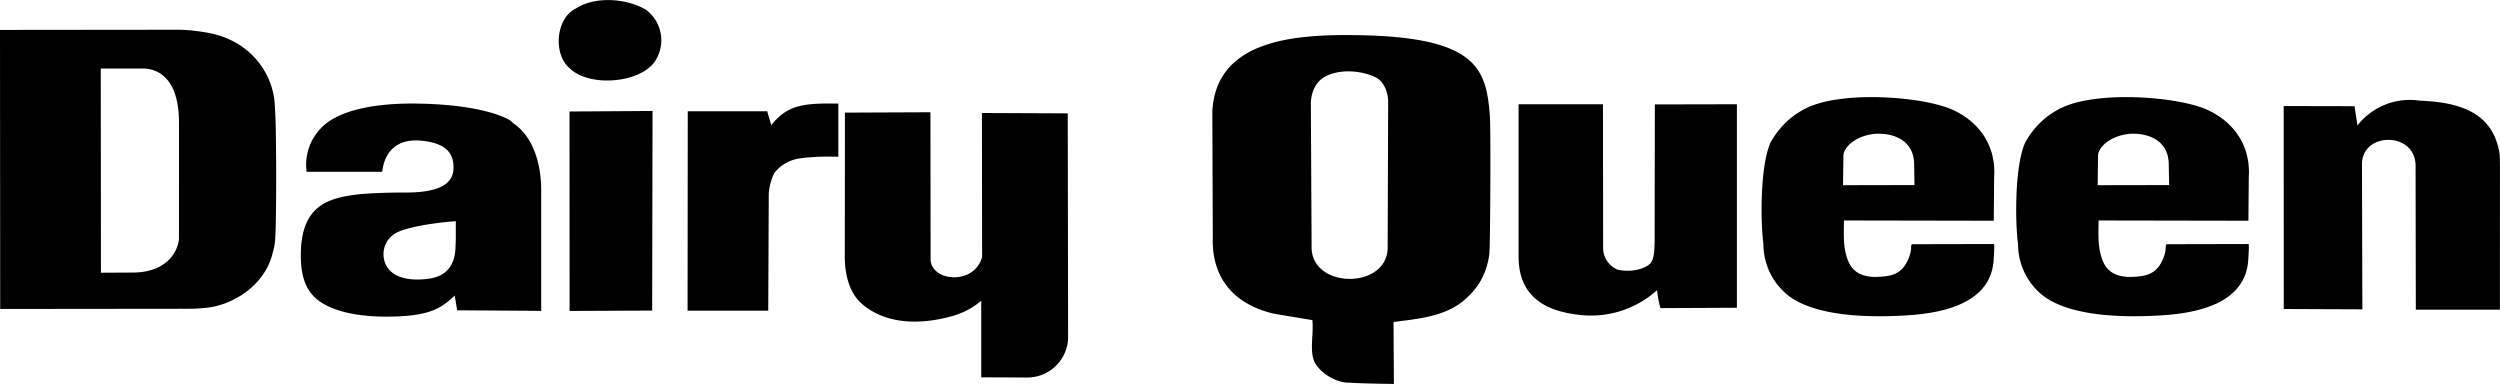 <svg xmlns="http://www.w3.org/2000/svg" width="2500" height="384" viewBox="0 0 54.016 8.294"><path d="M.004 6.674L0 .645 3.846.641c.215 0 .568.042.77.092.905.224 1.274.95 1.316 1.467.011.138.022.356.025.534.014.743.014 1.476-.001 2.22-.015.285-.003.289-.08.567-.178.648-.845 1.073-1.423 1.128-.275.026-.266.02-.652.021l-3.797.004zm2.177-.783l.729-.004c.775-.021.957-.548.957-.751V2.65c0-1.089-.58-1.171-.778-1.171h-.912l.004 4.412zM11.693 6.715l-1.815-.012-.053-.32a2.034 2.034 0 0 1-.22.187c-.241.17-.561.266-1.222.27-.736.004-1.174-.14-1.426-.297-.328-.202-.444-.53-.456-.946-.033-1.162.588-1.315 1.213-1.396.196-.025.684-.045.995-.042.739.007 1.066-.162 1.088-.498.028-.433-.274-.576-.667-.62-.851-.097-.863.669-.872.669H6.625a1.135 1.135 0 0 1 .54-1.125c.333-.205.93-.365 1.878-.348 1.733.031 2.147.48 1.989.386.646.386.661 1.284.661 1.481v2.611zM9.848 4.779c0-.006-1.006.073-1.323.271a.526.526 0 0 0-.228.547c.061.323.409.505.982.421.393-.057.546-.321.561-.648.004-.078.008-.157.008-.233v-.358zM37.528 6.648V2.251l-1.773.004-.004 2.86c0 .529-.042.596-.297.69a.971.971 0 0 1-.506.019.51.51 0 0 1-.31-.446l-.004-3.127h-1.823v3.291c0 .931.674 1.184 1.283 1.256a2.128 2.128 0 0 0 1.71-.531c.011.134.038.263.072.389l1.652-.008zM14.856 6.711h1.743l.011-2.506c.001-.155.072-.411.142-.495a.843.843 0 0 1 .531-.289c.159-.025.438-.042.636-.039l.194.003v-1.15h-.187c-.588 0-.909.055-1.217.414l-.045.052-.088-.298H14.86l-.004 4.308zM12.307 6.717l1.784-.008.008-4.313-1.794.012zM13.957.209c-.418-.245-1.091-.3-1.514-.027-.434.209-.493.979-.145 1.281.403.42 1.523.348 1.854-.141a.822.822 0 0 0-.195-1.113zM21.201 8.151l.946.004a.886.886 0 0 0 .931-.831l-.008-4.876-1.854-.008.004 3.11c-.171.625-1.112.532-1.113.046l-.004-3.172-1.847.008-.003 3.146c.007.388.11.761.374.989.549.473 1.336.435 1.951.26.236-.068.43-.17.623-.33v1.654zM28.355 6.915l-.821-.137c-.845-.19-1.355-.75-1.33-1.635l-.01-2.742C26.279.838 28.02.742 29.294.758c2.629.033 2.819.729 2.897 1.75.021.266.009 2.854-.013 2.983-.049.39-.216.706-.511.965-.33.305-.791.4-1.263.462l-.295.038.008 1.338c-.028 0-.656-.007-.983-.028-.231 0-.551-.159-.706-.401-.153-.238-.038-.636-.073-.95zm-.016-1.576c-.002.897 1.6.917 1.643.04l.011-3.143c.008-.198-.066-.442-.244-.553-.321-.169-.819-.202-1.131-.021-.187.107-.295.323-.295.589l.016 3.088zM43.078 4.768l-3.237-.006c0 .206-.017.435.028.66.075.375.246.547.636.561.32-.01.56-.032.712-.354.11-.233.055-.312.092-.354l1.773-.004c.015.019.001.223-.006.333-.052.958-1.116 1.161-1.87 1.208-.634.039-2.021.075-2.639-.488a1.422 1.422 0 0 1-.466-1.057c-.06-.419-.081-1.677.158-2.197.189-.335.461-.59.79-.745.796-.375 2.523-.237 3.145.048.562.257.939.766.892 1.457l-.008.938zM39.821 4l1.544-.003-.007-.442c-.001-.495-.395-.678-.811-.667-.424.025-.716.279-.717.477L39.821 4zM48.58 4.768l-3.237-.006c0 .206-.017.435.028.66.075.375.245.547.636.561.32-.01.56-.032.712-.354.11-.233.054-.312.091-.354l1.773-.004c.015.019.001.223-.006.333-.052.958-1.116 1.161-1.87 1.208-.634.039-2.02.075-2.639-.488a1.421 1.421 0 0 1-.465-1.057c-.061-.419-.082-1.677.158-2.197.189-.335.46-.59.789-.745.796-.375 2.523-.237 3.145.048.562.257.939.766.893 1.457l-.008.938zM45.323 4l1.544-.003-.008-.442c-.001-.495-.395-.678-.81-.667-.424.025-.717.279-.718.477L45.323 4zM52.192 3.567l.005 3.123h1.817l.001-3.126a3.66 3.66 0 0 0-.008-.245c-.136-.833-.763-1.11-1.72-1.145a1.436 1.436 0 0 0-1.35.534l-.065-.415-1.53-.003.002 4.385 1.698.007-.008-3.134c-.003-.699 1.141-.715 1.158.019z"/></svg>